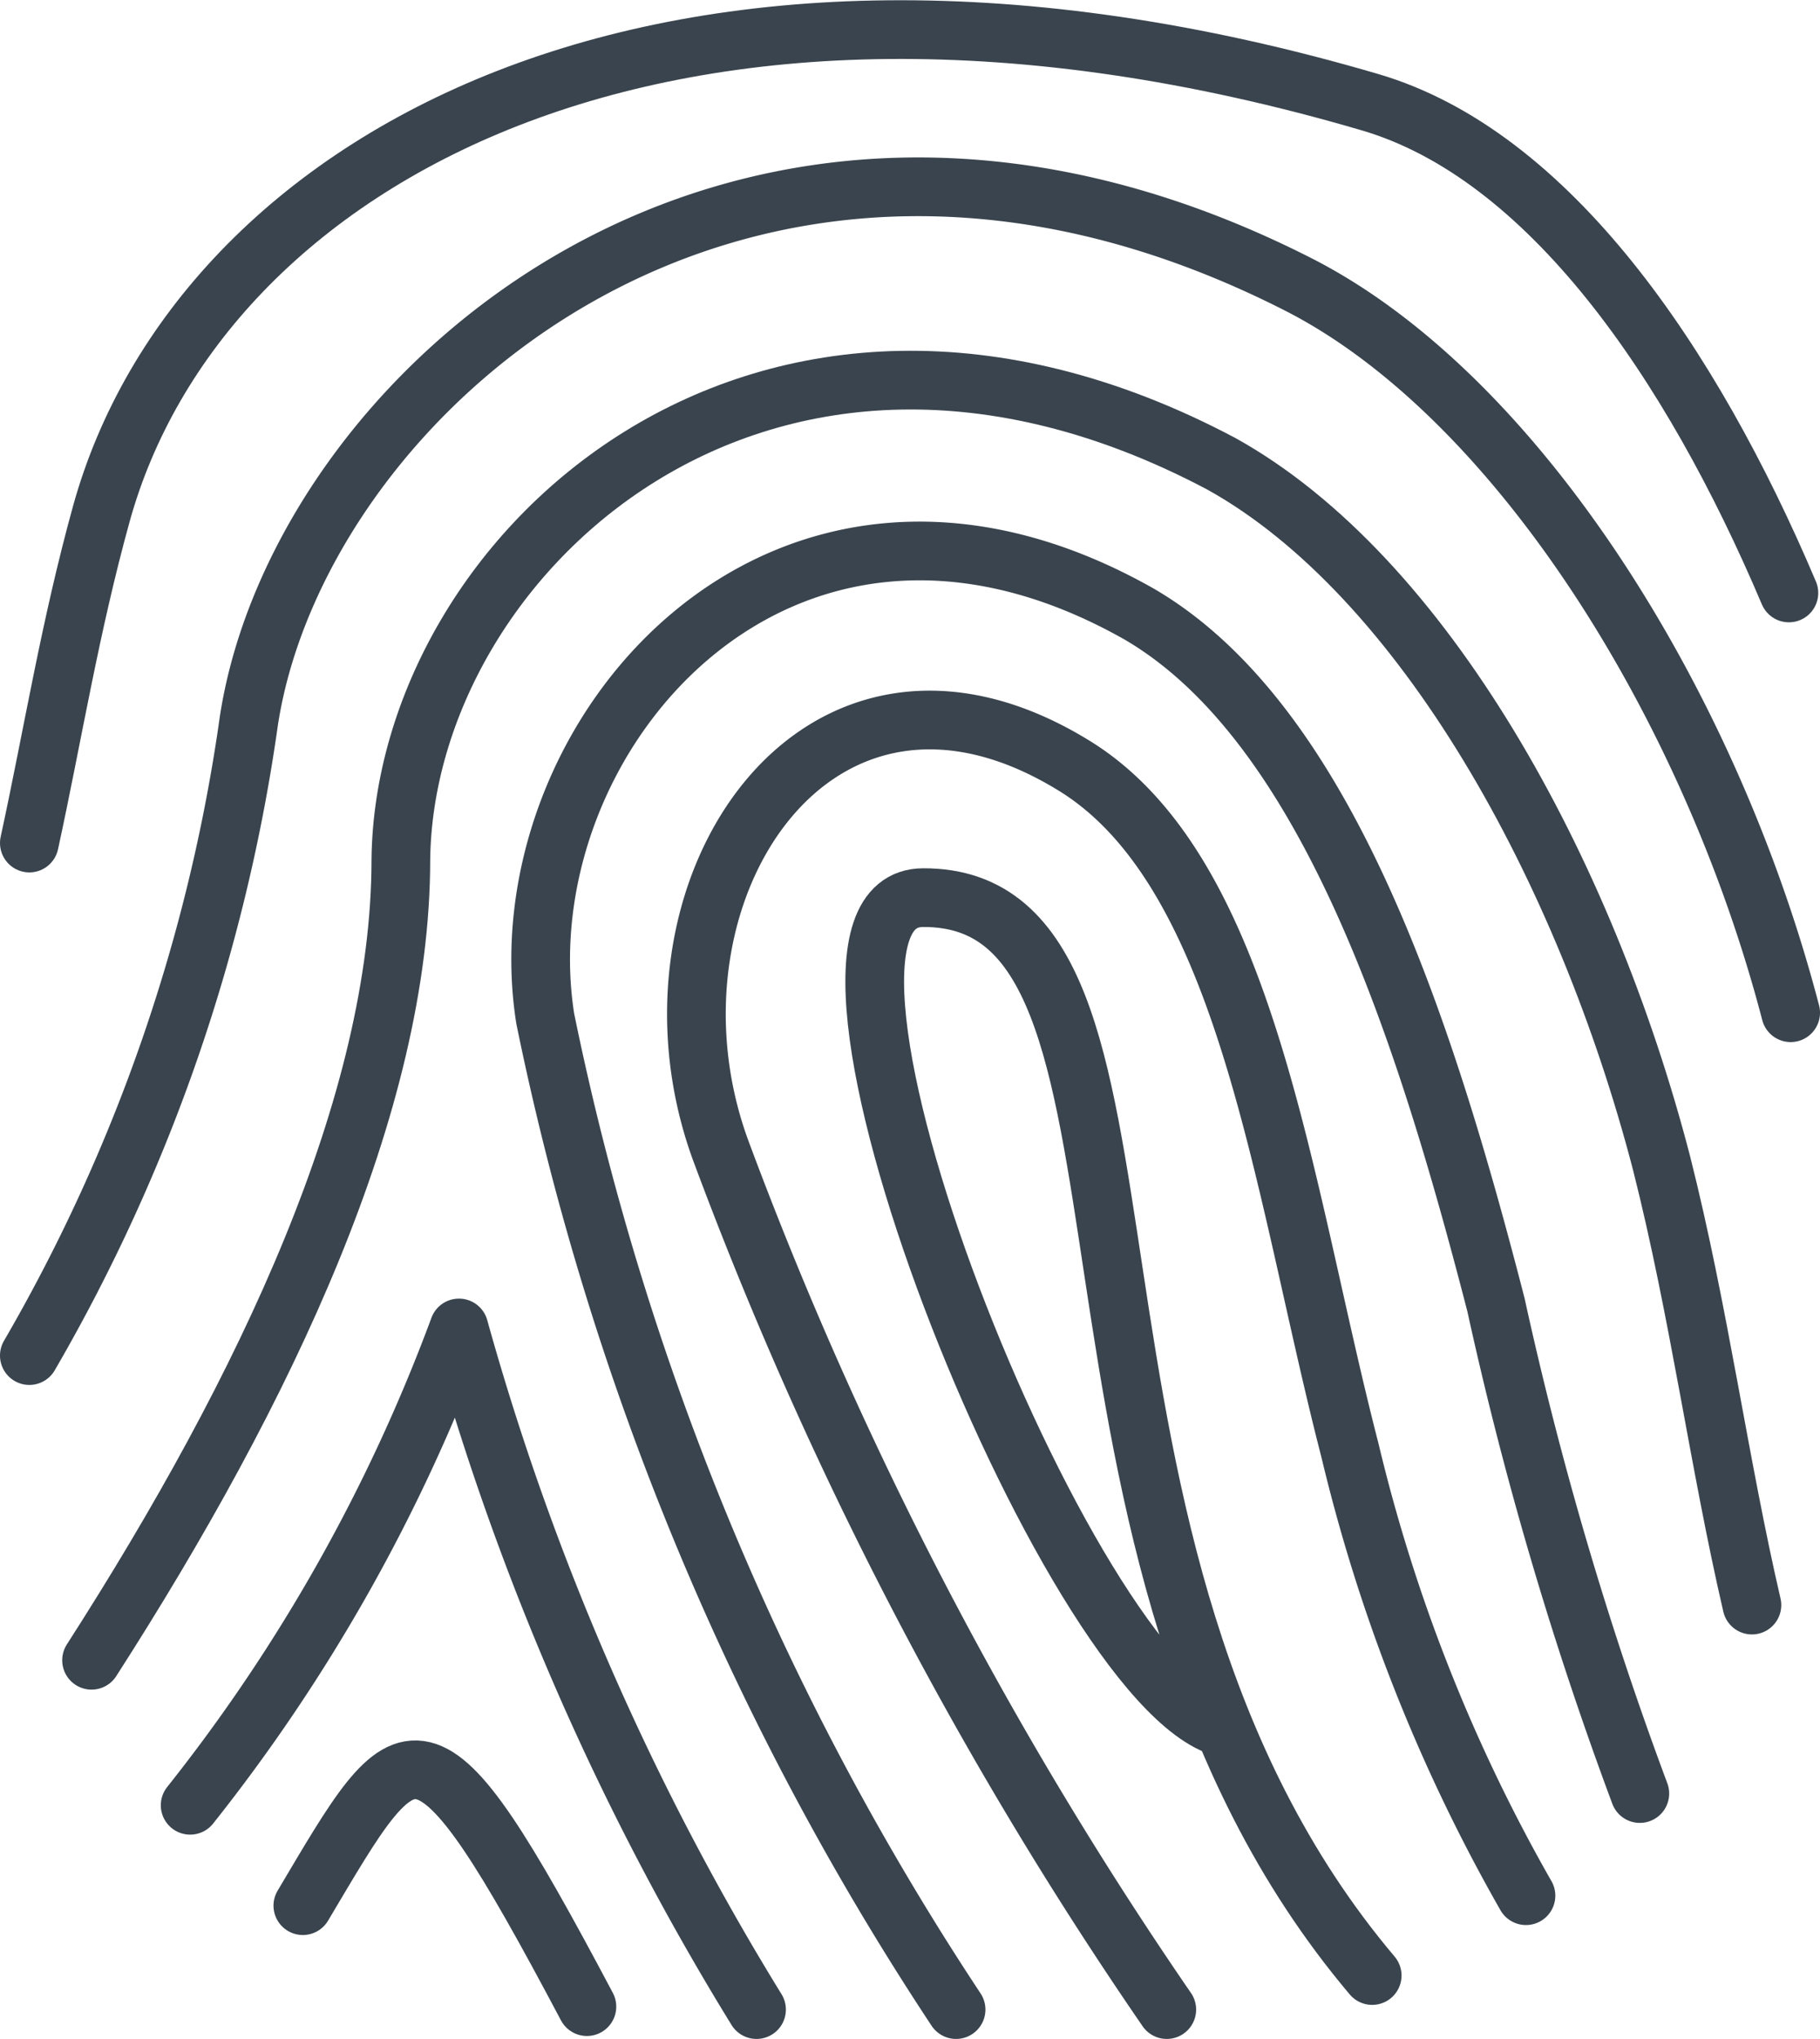 <svg xmlns="http://www.w3.org/2000/svg" viewBox="0 0 31.01 34.73"><defs><style>.cls-1{fill:none;stroke:#39444e;stroke-linecap:round;stroke-linejoin:round;}</style></defs><g id="Layer_2" data-name="Layer 2"><g id="Layer_1-2" data-name="Layer 1"><path class="cls-1" d="M23.38,33.65c-6.18-7.31-3-18.38-7.65-18.36-2.87,0,2.45,13.42,5.12,14.14"/><path class="cls-1" d="M26,32.29a28.74,28.74,0,0,1-3-7.59c-1.15-4.45-1.73-9.8-4.67-11.64-4.42-2.75-7.63,2.17-6.06,6.51a67,67,0,0,0,7.61,14.66"/><path class="cls-1" d="M27.94,30.55a61.46,61.46,0,0,1-2.45-8.32c-1.22-4.73-2.89-9.91-6.08-11.77C13.3,7,8.54,12.59,9.29,17.35a48,48,0,0,0,7,16.88"/><path class="cls-1" d="M29.85,27.34c-.56-2.41-.9-5-1.54-7.53-1.3-5-4.06-10-7.5-11.91C13,3.76,6.89,9.45,6.83,14.64c0,4.16-2.29,9-5.27,13.64"/><path class="cls-1" d="M30.51,17.25C29.14,12,25.86,6.78,22.17,4.87,12.67,0,5.1,6.66,4.24,12.28A29.78,29.78,0,0,1,.5,23.09"/><path class="cls-1" d="M30.48,10.1c-1.67-3.94-4.1-7.47-7.14-8.36-12-3.52-19.94,1-21.61,7C1.19,10.69.9,12.52.5,14.36"/><path class="cls-1" d="M12.89,34.23A45.27,45.27,0,0,1,7.82,22.62a29.55,29.55,0,0,1-4.58,8.13"/><path class="cls-1" d="M10,34.18l0,0c-2.82-5.32-3-4.82-4.84-1.72"/></g></g></svg>